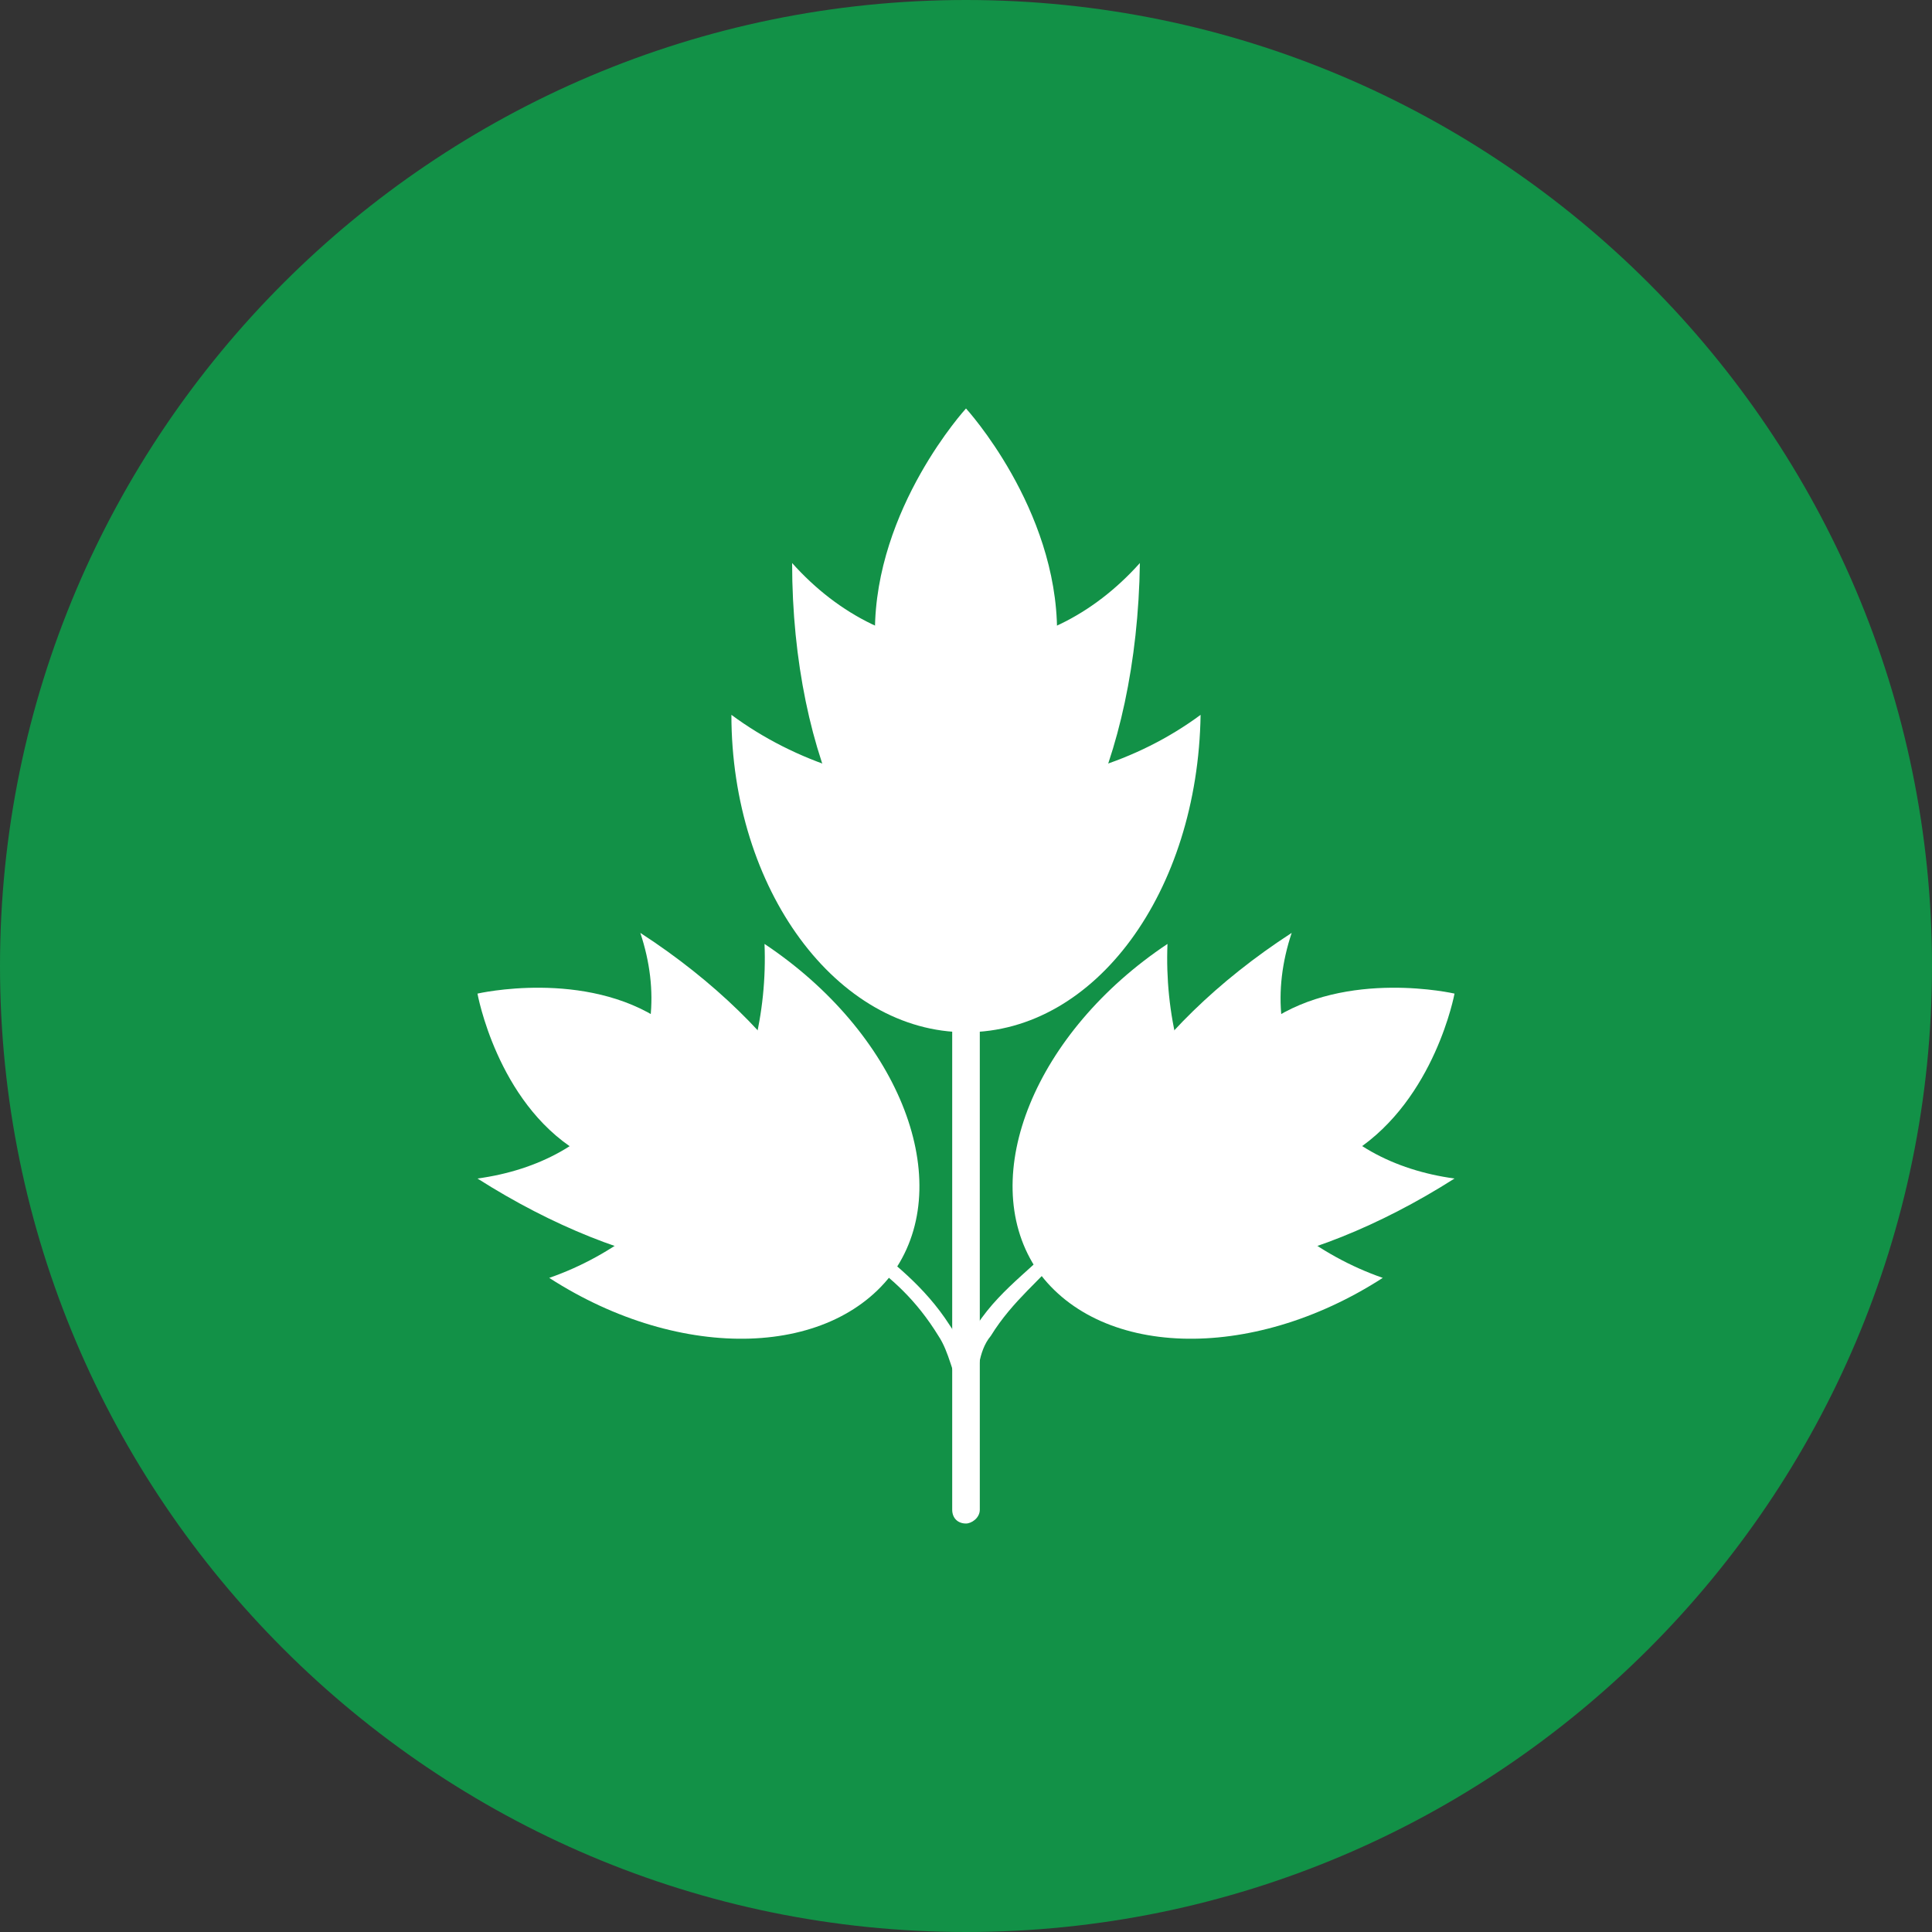 <?xml version="1.0" encoding="utf-8"?>
<!-- Generator: Adobe Illustrator 18.1.1, SVG Export Plug-In . SVG Version: 6.00 Build 0)  -->
<svg version="1.1" id="Layer_1" xmlns="http://www.w3.org/2000/svg" xmlns:xlink="http://www.w3.org/1999/xlink" x="0px" y="0px"
	 viewBox="0 0 70 70" enable-background="new 0 0 70 70" xml:space="preserve">
<rect x="0" y="0" width="70" height="70" fill="#333333" stroke="none"/>
<g>
	<defs>
		<rect id="SVGID_1_" width="70" height="70"/>
	</defs>
	<clipPath id="SVGID_2_">
		<use xlink:href="#SVGID_1_"  overflow="visible"/>
	</clipPath>
	<path clip-path="url(#SVGID_2_)" fill="#129147" d="M70,35c0,19.3-15.7,35-35,35S0,54.3,0,35S15.7,0,35,0S70,15.7,70,35"/>
	<path clip-path="url(#SVGID_2_)" fill="#FFFFFF" d="M26.5,25.9c0,6.3,3.8,11.5,8.5,11.5s8.4-5.1,8.5-11.5c-2.3,1.7-5.2,2.6-8.5,2.6
		C31.8,28.6,28.8,27.6,26.5,25.9"/>
	<path clip-path="url(#SVGID_2_)" fill="#FFFFFF" d="M28.7,20.4c0,7.1,2.8,12.9,6.3,12.9c3.4,0,6.2-5.7,6.3-12.9
		c-1.7,1.9-3.9,3-6.3,3C32.6,23.4,30.4,22.3,28.7,20.4"/>
	<path clip-path="url(#SVGID_2_)" fill="#FFFFFF" d="M38.3,22.9c0-4.5-3.3-8.1-3.3-8.1s-3.3,3.6-3.3,8.1S33.2,31,35,31
		C36.8,31,38.3,27.4,38.3,22.9"/>
	<path clip-path="url(#SVGID_2_)" fill="#FFFFFF" d="M35,55.2L35,55.2c0.2,0,0.5-0.2,0.5-0.5V30c0-0.2-0.2-0.5-0.5-0.5
		s-0.5,0.2-0.5,0.5v24.7C34.5,55,34.7,55.2,35,55.2"/>
	<path clip-path="url(#SVGID_2_)" fill="#FFFFFF" d="M42.3,34.2c-4.8,3.2-6.9,8.4-4.8,11.7c2.2,3.3,7.8,3.5,12.6,0.4
		c-2.3-0.8-4.4-2.4-5.9-4.7C42.8,39.2,42.2,36.7,42.3,34.2"/>
	<path clip-path="url(#SVGID_2_)" fill="#FFFFFF" d="M46.8,33.8c-5.4,3.5-8.4,8.4-6.8,10.8s7.2,1.6,12.7-1.9c-2.2-0.3-4.1-1.3-5.2-3
		C46.3,38,46.1,35.9,46.8,33.8"/>
	<path clip-path="url(#SVGID_2_)" fill="#FFFFFF" d="M49.1,41.7c2.9-1.9,3.6-5.7,3.6-5.7s-3.9-0.9-6.7,1c-2.9,1.9-4.5,4.4-3.6,5.7
		C43.3,44.1,46.3,43.6,49.1,41.7"/>
	<path clip-path="url(#SVGID_2_)" fill="#FFFFFF" d="M38.3,45.6v-0.7c-0.5,0.8-2,1.7-2.9,3.1c-0.5,0.7-0.5,1.8-0.8,2.3h0.6
		c0.3-0.5,0.2-1.3,0.7-1.9C36.7,47.1,37.8,46.3,38.3,45.6"/>
	<path clip-path="url(#SVGID_2_)" fill="#FFFFFF" d="M27.7,34.2c4.8,3.2,6.9,8.4,4.8,11.7c-2.2,3.3-7.8,3.5-12.6,0.4
		c2.3-0.8,4.4-2.4,5.9-4.7C27.2,39.2,27.8,36.7,27.7,34.2"/>
	<path clip-path="url(#SVGID_2_)" fill="#FFFFFF" d="M23.2,33.8c5.4,3.5,8.4,8.4,6.8,10.8c-1.6,2.4-7.2,1.6-12.7-1.9
		c2.2-0.3,4.1-1.3,5.2-3C23.7,38,23.9,35.9,23.2,33.8"/>
	<path clip-path="url(#SVGID_2_)" fill="#FFFFFF" d="M20.9,41.7C18,39.9,17.3,36,17.3,36s3.9-0.9,6.7,1c2.9,1.9,4.5,4.4,3.6,5.7
		C26.7,44.1,23.7,43.6,20.9,41.7"/>
	<path clip-path="url(#SVGID_2_)" fill="#FFFFFF" d="M31.3,45.6v-0.7c1,0.8,2.2,1.7,3.1,3.1c0.5,0.7,0.7,1.8,1,2.3h-0.6
		c-0.3-0.5-0.4-1.3-0.8-1.9C33.2,47.1,32.3,46.3,31.3,45.6"/>
</g>
</svg>
